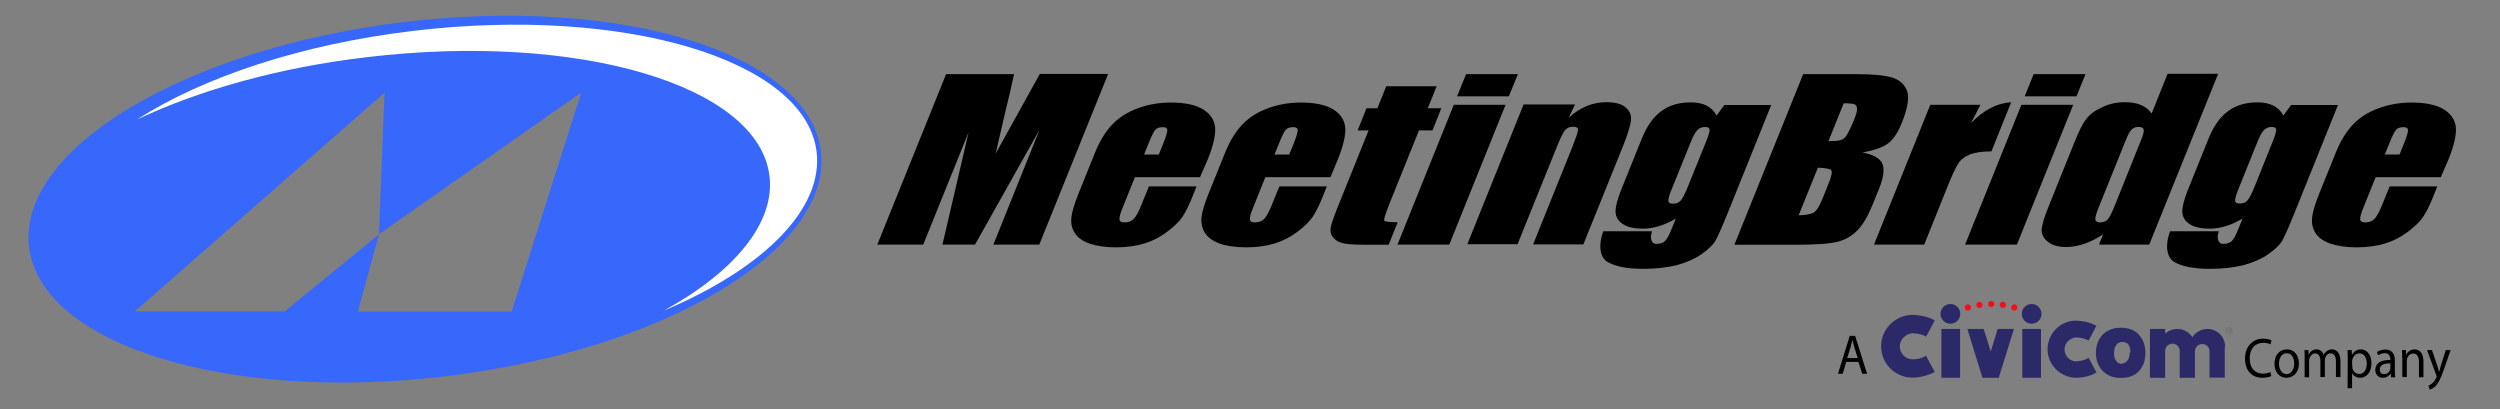 <?xml version="1.0" encoding="utf-8"?>
<!-- Generator: Adobe Illustrator 25.1.0, SVG Export Plug-In . SVG Version: 6.00 Build 0)  -->
<svg version="1.1" id="Layer_1" xmlns="http://www.w3.org/2000/svg" xmlns:xlink="http://www.w3.org/1999/xlink" x="0px" y="0px"
	 viewBox="0 0 1443.3 236.2" style="enable-background:new 0 0 1443.3 236.2;" xml:space="preserve">
<rect x="0" y="0" width="1443.3" height="236.2" fill="#808080" stroke="none"/>
<style type="text/css">
	.st0{fill:#F90B1C;}
	.st1{fill:#2C2969;}
	.st2{opacity:0.6;}
	.st3{fill:#586A73;}
	.st4{fill:#3767FB;}
	.st5{clip-path:url(#SVGID_2_);}
	.st6{fill:#FFFFFF;}
</style>
<g id="Layer_4">
	<g>
		<g>
			<path d="M1065.9,208.9l-2.1,6.9h-2.7l6.8-21.9h3.1l6.9,21.9h-2.8l-2.2-6.9H1065.9z M1072.5,206.7l-2-6.3c-0.4-1.4-0.7-2.7-1-4
				h-0.1c-0.3,1.3-0.6,2.6-1,4l-2,6.3H1072.5z"/>
		</g>
		<g>
			<path d="M1311.3,217.1c-1,0.5-2.9,1-5.3,1c-5.7,0-9.9-3.9-9.9-11.1c0-6.8,4.3-11.5,10.5-11.5c2.5,0,4.1,0.6,4.8,1l-0.6,2.3
				c-1-0.5-2.4-0.9-4.1-0.9c-4.7,0-7.9,3.3-7.9,9c0,5.4,2.8,8.8,7.7,8.8c1.6,0,3.2-0.4,4.2-0.9L1311.3,217.1z"/>
			<path d="M1327.2,209.8c0,5.8-3.7,8.3-7.2,8.3c-3.9,0-6.9-3.1-6.9-8.1c0-5.3,3.2-8.3,7.2-8.3
				C1324.4,201.7,1327.2,205,1327.2,209.8z M1315.7,210c0,3.4,1.8,6,4.4,6c2.5,0,4.4-2.6,4.4-6.1c0-2.7-1.2-6-4.3-6
				S1315.7,207,1315.7,210z"/>
			<path d="M1330.5,206.4c0-1.6,0-3-0.1-4.3h2.3l0.1,2.5h0.1c0.8-1.5,2.2-2.9,4.5-2.9c2,0,3.5,1.3,4.1,3.1h0.1c0.4-0.9,1-1.6,1.6-2
				c0.9-0.7,1.8-1.1,3.2-1.1c1.9,0,4.8,1.4,4.8,6.8v9.2h-2.6v-8.9c0-3-1-4.8-3.1-4.8c-1.5,0-2.7,1.2-3.1,2.6
				c-0.1,0.4-0.2,0.9-0.2,1.4v9.7h-2.6v-9.4c0-2.5-1-4.3-3-4.3c-1.6,0-2.8,1.4-3.3,2.9c-0.1,0.4-0.2,0.9-0.2,1.4v9.5h-2.6
				L1330.5,206.4L1330.5,206.4z"/>
			<path d="M1355.4,207.2c0-2-0.1-3.6-0.1-5.1h2.4l0.1,2.7h0.1c1.1-1.9,2.8-3.1,5.1-3.1c3.5,0,6.1,3.2,6.1,8c0,5.6-3.2,8.4-6.6,8.4
				c-1.9,0-3.6-0.9-4.5-2.5h-0.1v8.5h-2.6L1355.4,207.2L1355.4,207.2z M1358,211.4c0,0.4,0.1,0.8,0.1,1.2c0.5,2,2.1,3.3,3.9,3.3
				c2.8,0,4.4-2.5,4.4-6.1c0-3.1-1.5-5.8-4.3-5.8c-1.8,0-3.5,1.4-4,3.5c-0.1,0.4-0.2,0.8-0.2,1.2L1358,211.4L1358,211.4z"/>
			<path d="M1380.4,217.8l-0.2-2h-0.1c-0.8,1.2-2.4,2.3-4.4,2.3c-2.9,0-4.4-2.2-4.4-4.5c0-3.8,3.1-5.9,8.7-5.8v-0.3
				c0-1.3-0.3-3.6-3.3-3.6c-1.3,0-2.7,0.5-3.8,1.2l-0.6-1.9c1.2-0.8,2.9-1.4,4.8-1.4c4.4,0,5.5,3.3,5.5,6.4v5.9
				c0,1.4,0.1,2.7,0.2,3.8L1380.4,217.8L1380.4,217.8z M1380,209.8c-2.9-0.1-6.1,0.5-6.1,3.5c0,1.9,1.1,2.7,2.5,2.7
				c1.9,0,3.1-1.3,3.5-2.6c0.1-0.3,0.1-0.6,0.1-0.9V209.8z"/>
			<path d="M1386.8,206.4c0-1.6,0-3-0.1-4.3h2.3l0.1,2.6h0.1c0.7-1.5,2.4-3,4.8-3c2,0,5.1,1.3,5.1,6.7v9.4h-2.6v-9.1
				c0-2.5-0.9-4.6-3.3-4.6c-1.7,0-3.1,1.3-3.5,2.9c-0.1,0.4-0.2,0.8-0.2,1.3v9.4h-2.6v-11.3H1386.8z"/>
			<path d="M1404,202.1l3.2,9.3c0.3,1,0.7,2.3,0.9,3.2h0.1c0.3-0.9,0.6-2.1,0.9-3.3l2.9-9.2h2.8l-3.9,11.2c-1.9,5.4-3.2,8.1-5,9.8
				c-1.3,1.2-2.6,1.7-3.2,1.9l-0.7-2.4c0.7-0.2,1.5-0.7,2.3-1.4c0.7-0.6,1.6-1.7,2.2-3.2c0.1-0.3,0.2-0.5,0.2-0.7s-0.1-0.4-0.2-0.7
				l-5.3-14.5L1404,202.1L1404,202.1z"/>
		</g>
		<g>
			<g>
				<path class="st0" d="M1149.6,173.7c-1,0-1.8,0.7-1.8,1.8c0,1,0.7,1.8,1.8,1.8c1,0,1.8-0.7,1.8-1.8
					C1151.4,174.5,1150.5,173.7,1149.6,173.7z"/>
				<path class="st0" d="M1156.3,174.2c-1,0-1.8,0.7-1.8,1.8c0,1,0.7,1.8,1.8,1.8s1.8-0.7,1.8-1.8
					C1158.1,175.1,1157.2,174.2,1156.3,174.2z"/>
				<path class="st0" d="M1162.9,175.7c-1,0-1.8,0.7-1.8,1.8c0,1,0.7,1.8,1.8,1.8c1,0,1.8-0.7,1.8-1.8
					C1164.7,176.4,1163.9,175.7,1162.9,175.7z"/>
				<path class="st0" d="M1136.1,175.7c-1,0-1.8,0.7-1.8,1.8c0,1,0.7,1.8,1.8,1.8c1,0,1.8-0.7,1.8-1.8S1137,175.7,1136.1,175.7z"/>
				<path class="st0" d="M1142.8,174.2c-1,0-1.8,0.7-1.8,1.8c0,1,0.7,1.8,1.8,1.8c1,0,1.8-0.7,1.8-1.8
					C1144.6,175.1,1143.7,174.2,1142.8,174.2z"/>
			</g>
			<g>
				<path class="st1" d="M1198.3,208.6c-3.3-0.1-6.4-3-6.4-6.9c0-4,3.4-6.7,6.7-6.9c0,0,4,0,7.2,1.8c0,0,4.6-8.5,4.5-8.5
					c-5.5-3.1-12.3-3-12.3-3c-8.8,0.3-15.9,7.6-15.9,16.5c0,8.8,7,16,15.9,16.5c0,0,6.3,0.4,12.4-3l-4.6-8.5
					C1203.1,208.3,1199.6,208.6,1198.3,208.6z"/>
				<path class="st1" d="M1103.8,207.4c-3.7-0.1-7-3.3-7-7.5c0-4.3,3.9-7.3,7.3-7.5c0,0,4.5,0,7.9,1.9c0,0,5.1-9.3,4.9-9.4
					c-6.1-3.4-13.5-3.1-13.5-3.1c-9.6,0.4-17.4,8.4-17.4,18.1c0,9.7,7.6,17.7,17.4,18.1c0,0,6.9,0.4,13.6-3.3l-5.1-9.3
					C1109.2,207.1,1105.5,207.6,1103.8,207.4z"/>
				<rect x="1167.5" y="189.9" class="st1" width="10.8" height="28.2"/>
				<path class="st1" d="M1172.9,175.5c-3.1,0-5.7,2.5-5.7,5.7c0,3.1,2.5,5.7,5.7,5.7s5.7-2.5,5.7-5.7
					C1178.6,178.1,1176.1,175.5,1172.9,175.5z"/>
				<polygon class="st1" points="1153.3,189.9 1149.3,202.9 1145.2,189.9 1135.8,189.9 1144.5,218.1 1144.5,218.1 1149,218.1 
					1154.1,218.1 1153.9,218.1 1162.7,189.9 				"/>
				<rect x="1120.8" y="189.9" class="st1" width="10.8" height="28.2"/>
				<path class="st1" d="M1126,175.5c-3.1,0-5.7,2.5-5.7,5.7c0,3.1,2.5,5.7,5.7,5.7c3.1,0,5.7-2.5,5.7-5.7
					C1131.7,178.1,1129.2,175.5,1126,175.5z"/>
				<path class="st1" d="M1284.6,200.1c0-5.5-4.5-10.2-10.2-10.2c-3.6,0-6.9,1.9-8.7,4.8c-1.8-2.8-4.9-4.8-8.7-4.8
					c-2.7,0-5.2,1-7,2.8v-2.8h-8.8v28.2h8.8v-10.6l0,0V203l0,0c0-0.1,0-0.3,0-0.4c0-2.4,1.9-4.2,4.2-4.2c2.4,0,4.2,1.9,4.2,4.2
					c0,0.1,0,0.3,0,0.4l0,0v7.2v7.9l0,0h8.8v-15l0,0c0-0.1,0-0.1,0-0.3c0-2.4,1.9-4.2,4.2-4.2c2.4,0,4.2,1.9,4.2,4.2
					c0,0.1,0,0.1,0,0.3l0,0v7v7.9h8.8v-17.5l0,0C1284.6,200.4,1284.6,200.2,1284.6,200.1z"/>
				<path class="st1" d="M1224.4,189.2c-4.3,0-7.8,1.3-10.5,4c-2.5,2.7-3.9,6.3-3.9,10.5c0,4.5,1.5,8.2,4.6,11.1
					c2.5,2.2,5.7,3.4,9.7,3.4c4.5,0,8.1-1.3,10.6-4s3.7-6.3,3.7-10.5c0-3.7-1-7-3.1-9.6C1233.2,190.8,1229.3,189.2,1224.4,189.2z
					 M1229.5,204c0,0.1,0,0.3,0,0.4c-0.3,2.4-0.7,3.1-1.5,4c-0.1,0.1-0.4,0.3-0.6,0.6c-0.1,0.1-0.4,0.3-0.6,0.4
					c-0.1,0.1-0.3,0.1-0.3,0.1c-0.3,0.1-0.4,0.1-0.7,0.3c-0.1,0-0.4,0.2-0.9,0.2c-0.1,0-0.3,0-0.4,0c-0.3,0-0.4,0-0.7-0.2
					c-0.1,0-0.3-0.1-0.4-0.1s-0.3-0.1-0.4-0.1c-0.1-0.1-0.3-0.1-0.4-0.3c-0.3-0.1-0.6-0.4-0.7-0.7s-0.3-0.4-0.4-0.6
					c-0.1-0.3-0.3-0.6-0.4-0.7c-0.1-0.1-0.1-0.4-0.3-0.7c-0.1-0.4-0.3-0.9-0.3-1.9c0-0.1,0-0.4,0-0.6s0-0.4,0-0.6
					c0-0.4,0-0.7,0.1-1.2c0-0.4,0.1-0.7,0.1-1c0.3-0.9,0.7-1.6,1.2-2.4c0.3-0.4,0.7-0.7,1-0.9c0.6-0.3,1.3-0.6,2.2-0.6
					c0.9,0,1.5,0.1,2.1,0.4c0.3,0.1,0.4,0.1,0.7,0.4c0,0,0.1,0.1,0.3,0.1l0.3,0.3c0.2,0.1,0.3,0.3,0.4,0.6c0.1,0.1,0.3,0.4,0.4,0.7
					c0.1,0.1,0.1,0.3,0.1,0.4s0.1,0.3,0.1,0.3s0,0.1,0.1,0.1c0,0.1,0,0.1,0.1,0.3c0,0.3,0.1,0.4,0.1,0.7s0.1,0.6,0.1,0.9
					c0,0.1,0,0.3,0,0.4v0.1C1229.5,203.7,1229.5,203.8,1229.5,204z"/>
			</g>
			<g class="st2">
				<path class="st3" d="M1289,191.1c0,1.2-0.9,2.1-2.2,2.1c-1.2,0-2.2-0.9-2.2-2.1c0-1.2,1-2.1,2.2-2.1
					C1288.1,188.9,1289,189.9,1289,191.1z M1285.1,191.1c0,0.9,0.7,1.8,1.6,1.8s1.6-0.7,1.6-1.6c0-0.9-0.7-1.8-1.6-1.8
					C1285.8,189.3,1285.1,190,1285.1,191.1z M1286.4,192.1h-0.4V190c0.1,0,0.4,0,0.9,0s0.6,0,0.7,0.2c0.1,0.1,0.1,0.3,0.1,0.4
					c0,0.3-0.1,0.4-0.4,0.4l0,0c0.1,0,0.3,0.3,0.4,0.6c0,0.3,0.2,0.4,0.2,0.6h-0.6c0-0.1-0.1-0.3-0.1-0.6s-0.1-0.3-0.4-0.3h-0.3
					L1286.4,192.1L1286.4,192.1z M1286.4,190.9h0.3c0.3,0,0.4-0.1,0.4-0.3s-0.1-0.3-0.4-0.3c-0.1,0-0.1,0-0.3,0V190.9z"/>
			</g>
		</g>
	</g>
</g>
<g id="Layer_2_1_">
</g>
<g id="Layer_1_1_">
	<g>
		<g>
			<g>
				<g>
					<path id="SVGID_3_" class="st4" d="M473.9,87.2c-7.1-56.4-115.1-89.7-241.3-74.4C106.3,28.2,9.8,86.4,16.8,142.8
						c7.1,56.4,115.1,89.7,241.3,74.3C384.4,201.8,480.9,143.6,473.9,87.2z M295.4,179.9h-88.8l12.2-44.6l-54.5,44.5H77.8L222,53.5
						l-3.2,81.7l116.8-81.8L295.4,179.9z"/>
				</g>
				<g>
					<defs>
						<path id="SVGID_1_" d="M473.9,87.2c-7.1-56.4-115.1-89.7-241.3-74.4C106.3,28.2,9.8,86.4,16.8,142.8
							c7.1,56.4,115.1,89.7,241.3,74.3C384.4,201.8,480.9,143.6,473.9,87.2z M295.4,179.9h-88.8l12.2-44.6l-54.5,44.5H77.8L222,53.5
							l-3.2,81.7l116.8-81.8L295.4,179.9z"/>
					</defs>
					<clipPath id="SVGID_2_">
						<use xlink:href="#SVGID_1_"  style="overflow:visible;"/>
					</clipPath>
					<g class="st5">
						<g>
							<path class="st6" d="M471.4,87.3c-6.8-52.8-110.9-84-232.6-69.5c-65,7.7-121.9,26.9-159.7,51.2c35.7-16.9,81.7-30,132.7-36
								C333.5,18.5,437.5,49,444.2,101.3c3.5,27.2-20.1,55.6-60.9,78C440.5,155.2,475.7,120.6,471.4,87.3z"/>
						</g>
					</g>
				</g>
			</g>
		</g>
	</g>
	<g>
		<path d="M639.7,42.8L600,141.2h-26.5l26.7-66.4l-37.3,66.4h-18.8l15.1-64.9L533,141.2h-26.5l39.7-98.4h39.2
			c-1.2,5.9-2.8,12.9-4.8,20.9l-5.8,25l25.5-46h39.4V42.8z"/>
		<path d="M692.8,102.3h-37.6l-7,17.4c-1.5,3.6-2.1,6-1.9,7.1c0.2,1.1,1.2,1.6,3,1.6c2.2,0,4-0.7,5.3-2.1s2.8-4.1,4.4-8.1l4.3-10.6
			h27.5l-2.4,6c-2,5-3.9,8.8-5.7,11.5s-4.7,5.5-8.7,8.6c-4,3-8.3,5.3-13.1,6.8s-10.4,2.3-16.7,2.3c-6.1,0-11.2-0.8-15.3-2.2
			c-4.1-1.5-6.9-3.6-8.5-6.2c-1.6-2.6-2.2-5.5-1.9-8.6s1.6-7.7,4-13.7l9.5-23.5c2.8-7.1,6.2-12.6,10.1-16.7
			c3.9-4.1,8.8-7.2,14.8-9.4c6-2.2,12.3-3.3,19-3.3c8.1,0,14.3,1.3,18.6,3.9c4.2,2.6,6.6,6.1,7,10.4c0.4,4.3-1,10.4-4.1,18.2
			L692.8,102.3z M669,89.2l2.4-5.9c1.7-4.2,2.5-6.9,2.5-8.1s-0.9-1.8-2.5-1.8c-2,0-3.5,0.5-4.4,1.5s-2.3,3.8-4.1,8.4l-2.4,5.9H669z"
			/>
		<path d="M768.1,102.3h-37.6l-7,17.4c-1.5,3.6-2.1,6-1.9,7.1c0.2,1.1,1.2,1.6,3,1.6c2.2,0,4-0.7,5.3-2.1s2.8-4.1,4.4-8.1l4.3-10.6
			H766l-2.4,6c-2,5-3.9,8.8-5.7,11.5s-4.7,5.5-8.7,8.6c-4,3-8.3,5.3-13.1,6.8s-10.4,2.3-16.7,2.3c-6.1,0-11.3-0.8-15.3-2.2
			c-4.1-1.5-6.9-3.6-8.5-6.2c-1.6-2.6-2.2-5.5-2-8.6c0.3-3.1,1.6-7.7,4-13.7l9.5-23.5c2.8-7.1,6.2-12.6,10.1-16.7
			c3.9-4.1,8.8-7.2,14.8-9.4c6-2.2,12.3-3.3,19-3.3c8.1,0,14.3,1.3,18.6,3.9c4.2,2.6,6.6,6.1,7,10.4c0.4,4.3-1,10.4-4.1,18.2
			L768.1,102.3z M744.3,89.2l2.4-5.9c1.7-4.2,2.5-6.9,2.5-8.1s-0.9-1.8-2.5-1.8c-2,0-3.5,0.5-4.4,1.5s-2.3,3.8-4.1,8.4l-2.4,5.9
			H744.3z"/>
		<path d="M829.4,49.8l-5.1,12.7h7.8L827,75.3h-7.8l-17.4,43.2c-2.1,5.3-3,8.3-2.6,8.9s3,0.9,7.7,0.9l-5.2,13H790
			c-6.6,0-11.2-0.2-13.9-0.7c-2.6-0.5-4.7-1.5-6.2-3.2s-2-3.6-1.7-5.8s2.1-7.3,5.4-15.3l16.5-41h-6.3l5.1-12.8h6.3l5.1-12.7
			C800.3,49.8,829.4,49.8,829.4,49.8z"/>
		<path d="M876.3,42.8l-5.2,12.8h-29.9l5.2-12.8H876.3z M869.2,60.5l-32.5,80.7h-29.9l32.5-80.7H869.2z"/>
		<path d="M909.2,60.5l-3.5,7.4c3.3-3,6.8-5.2,10.4-6.7c3.6-1.5,7.5-2.2,11.4-2.2c5,0,8.7,1,11,3c2.4,2,3.4,4.5,3.1,7.5
			c-0.3,3-1.9,8.1-4.7,15.1l-22.8,56.5h-29l22.5-55.9c2.2-5.6,3.4-8.9,3.4-10.2c0.1-1.2-0.9-1.8-2.9-1.8c-2.1,0-3.6,0.7-4.7,2.1
			c-1.1,1.4-2.9,5.1-5.3,11.2l-22,54.5h-29l32.5-80.7h29.6V60.5z"/>
		<path d="M1022.6,60.5l-25,62.1c-3.4,8.4-5.8,13.8-7.2,16.3s-4.1,5-8,7.8c-3.9,2.7-8.6,4.8-14.1,6.3c-5.5,1.4-12.1,2.2-19.6,2.2
			c-9.2,0-16.1-1.3-20.7-4c-4.5-2.7-5.3-9.9-2.4-17.7h28.2c-1.4,3.6-0.6,7.3,2.4,7.3c2.2,0,3.9-0.5,5-1.6c1.2-1.1,2.4-3.4,3.8-6.9
			l2.5-6.1c-3.3,1.9-6.5,3.4-9.6,4.3c-3.1,1-6.2,1.5-9.3,1.5c-5.2,0-9.2-0.9-11.8-2.7c-2.7-1.8-4-4.1-4.1-7s1-7,3.1-12.4l11.8-29.3
			c3.1-7.7,6.9-13.2,11.6-16.5c4.6-3.4,10.2-5,16.9-5c3.6,0,6.7,0.6,9.2,1.9c2.5,1.3,4.4,3.1,5.7,5.7l4.5-6.1h27.1V60.5z
			 M984.9,81.9c1.5-3.7,2.2-6,2.1-7.1c-0.1-1-1-1.5-2.7-1.5s-3.1,0.6-4.3,1.7c-1.2,1.2-2.4,3.4-3.8,6.8l-11,27.2
			c-1.5,3.6-2.1,5.9-2,7s1,1.6,2.7,1.6c1.9,0,3.4-0.6,4.5-1.9s2.6-4.2,4.4-8.8L984.9,81.9z"/>
		<path d="M1041,42.8h30.2c9.5,0,16.5,0.6,20.9,1.9c4.4,1.3,7.3,3.8,8.8,7.6s0.5,10-2.9,18.5c-2.3,5.8-5,9.8-8,12
			c-3,2.3-8,4-14.7,5.2c6.5,1.3,10.3,3.6,11.5,6.7s0.6,7.9-2,14.3l-3.7,9.1c-2.7,6.7-5.6,11.6-8.7,14.8s-6.8,5.4-11.2,6.6
			c-4.4,1.2-12.7,1.8-24.9,1.8h-35L1041,42.8z M1064.4,59.6l-8.8,21.9c1.3,0,2.3-0.1,3-0.1c3,0,5.1-0.6,6.4-1.9
			c1.3-1.2,3.1-4.8,5.5-10.6c1.2-3.1,1.8-5.2,1.6-6.5c-0.2-1.2-0.7-2-1.7-2.3C1069.6,59.8,1067.5,59.7,1064.4,59.6z M1049.5,96.8
			l-11.1,27.5c4.3-0.1,7.3-0.7,8.8-1.7c1.6-1,3.2-3.5,4.8-7.5l3.7-9.2c1.7-4.2,2.2-6.8,1.5-7.7C1056.5,97.5,1053.9,97,1049.5,96.8z"
			/>
		<path d="M1143.3,60.5l-5.4,10.6c7.3-7.6,15-11.6,23.2-12.1l-11.4,28.4c-5.3,0-9.5,0.6-12.5,1.8c-3,1.2-5.2,2.9-6.6,5.1
			c-1.5,2.2-3.8,7.2-6.9,15l-12.8,31.9h-29l32.5-80.7H1143.3z"/>
		<path d="M1204,42.8l-5.2,12.8h-29.9l5.2-12.8H1204z M1196.9,60.5l-32.5,80.7h-29.9l32.5-80.7H1196.9z"/>
		<path d="M1280.5,42.8l-39.7,98.4h-29l2.4-5.9c-3.8,2.4-7.4,4.3-11,5.5s-7,1.8-10.4,1.8c-4.5,0-8-1-10.5-3s-3.7-4.3-3.6-7
			c0.1-2.6,1.4-6.9,3.8-12.9l15.2-37.8c2.5-6.2,4.7-10.6,6.7-13.2s5-4.9,9.2-6.8c4.1-2,8.5-2.9,13.2-2.9c3.6,0,6.7,0.5,9.2,1.6
			c2.6,1.1,4.6,2.7,6.2,4.9l9.2-22.9h29.1V42.8z M1236.1,80.8c1.2-3,1.7-4.9,1.5-6c-0.2-1-1.2-1.5-2.9-1.5c-1.7,0-3.1,0.5-4,1.4
			c-1,0.9-2.1,2.9-3.4,6.1l-15.9,39.5c-1.3,3.3-1.9,5.4-1.7,6.5c0.2,1,1.1,1.6,2.7,1.6c1.9,0,3.3-0.6,4.4-1.7c1.1-1.2,2.5-4,4.3-8.5
			L1236.1,80.8z"/>
		<path d="M1349.8,60.5l-25,62.1c-3.4,8.4-5.8,13.8-7.2,16.3c-1.4,2.5-4.1,5-8,7.8c-3.9,2.7-8.6,4.8-14.1,6.3
			c-5.5,1.4-12.1,2.2-19.6,2.2c-9.3,0-16.1-1.3-20.7-4c-4.5-2.7-5.3-9.9-2.4-17.7h28.2c-1.4,3.6-0.6,7.3,2.4,7.3
			c2.2,0,3.9-0.5,5-1.6c1.2-1.1,2.4-3.4,3.8-6.9l2.5-6.1c-3.3,1.9-6.5,3.4-9.6,4.3c-3.1,1-6.2,1.5-9.3,1.5c-5.2,0-9.2-0.9-11.8-2.7
			c-2.7-1.8-4-4.1-4.1-7s1-7,3.1-12.4l11.8-29.3c3.1-7.7,6.9-13.2,11.6-16.5c4.6-3.4,10.3-5,16.9-5c3.6,0,6.7,0.6,9.2,1.9
			c2.5,1.3,4.4,3.1,5.7,5.7l4.5-6.1h27.1V60.5z M1312,81.9c1.5-3.7,2.2-6,2.1-7.1c-0.1-1-1-1.5-2.7-1.5s-3.1,0.6-4.3,1.7
			c-1.2,1.2-2.4,3.4-3.8,6.8l-10.9,27.1c-1.5,3.6-2.1,5.9-2,7s1,1.6,2.7,1.6c1.9,0,3.4-0.6,4.5-1.9s2.6-4.2,4.4-8.8L1312,81.9z"/>
		<path d="M1409.1,102.3h-37.6l-7,17.4c-1.5,3.6-2.1,6-1.9,7.1s1.2,1.6,3,1.6c2.2,0,4-0.7,5.3-2.1s2.8-4.1,4.4-8.1l4.3-10.6h27.5
			l-2.4,6c-2,5-3.9,8.8-5.7,11.5c-1.8,2.7-4.7,5.5-8.7,8.6c-4,3-8.3,5.3-13.1,6.8c-4.8,1.5-10.4,2.3-16.7,2.3
			c-6.1,0-11.2-0.8-15.3-2.2c-4.1-1.5-6.9-3.6-8.5-6.2c-1.6-2.6-2.2-5.5-1.9-8.6c0.3-3.1,1.6-7.7,4-13.7l9.5-23.5
			c2.8-7.1,6.2-12.6,10.1-16.7c3.9-4.1,8.8-7.2,14.8-9.4c6-2.2,12.3-3.3,19-3.3c8.1,0,14.3,1.3,18.6,3.9c4.2,2.6,6.6,6.1,7,10.4
			c0.4,4.3-1,10.4-4.1,18.2L1409.1,102.3z M1385.3,89.2l2.4-5.9c1.7-4.2,2.5-6.9,2.5-8.1s-0.9-1.8-2.5-1.8c-2,0-3.5,0.5-4.4,1.5
			s-2.3,3.8-4.1,8.4l-2.4,5.9H1385.3z"/>
	</g>
</g>
</svg>
